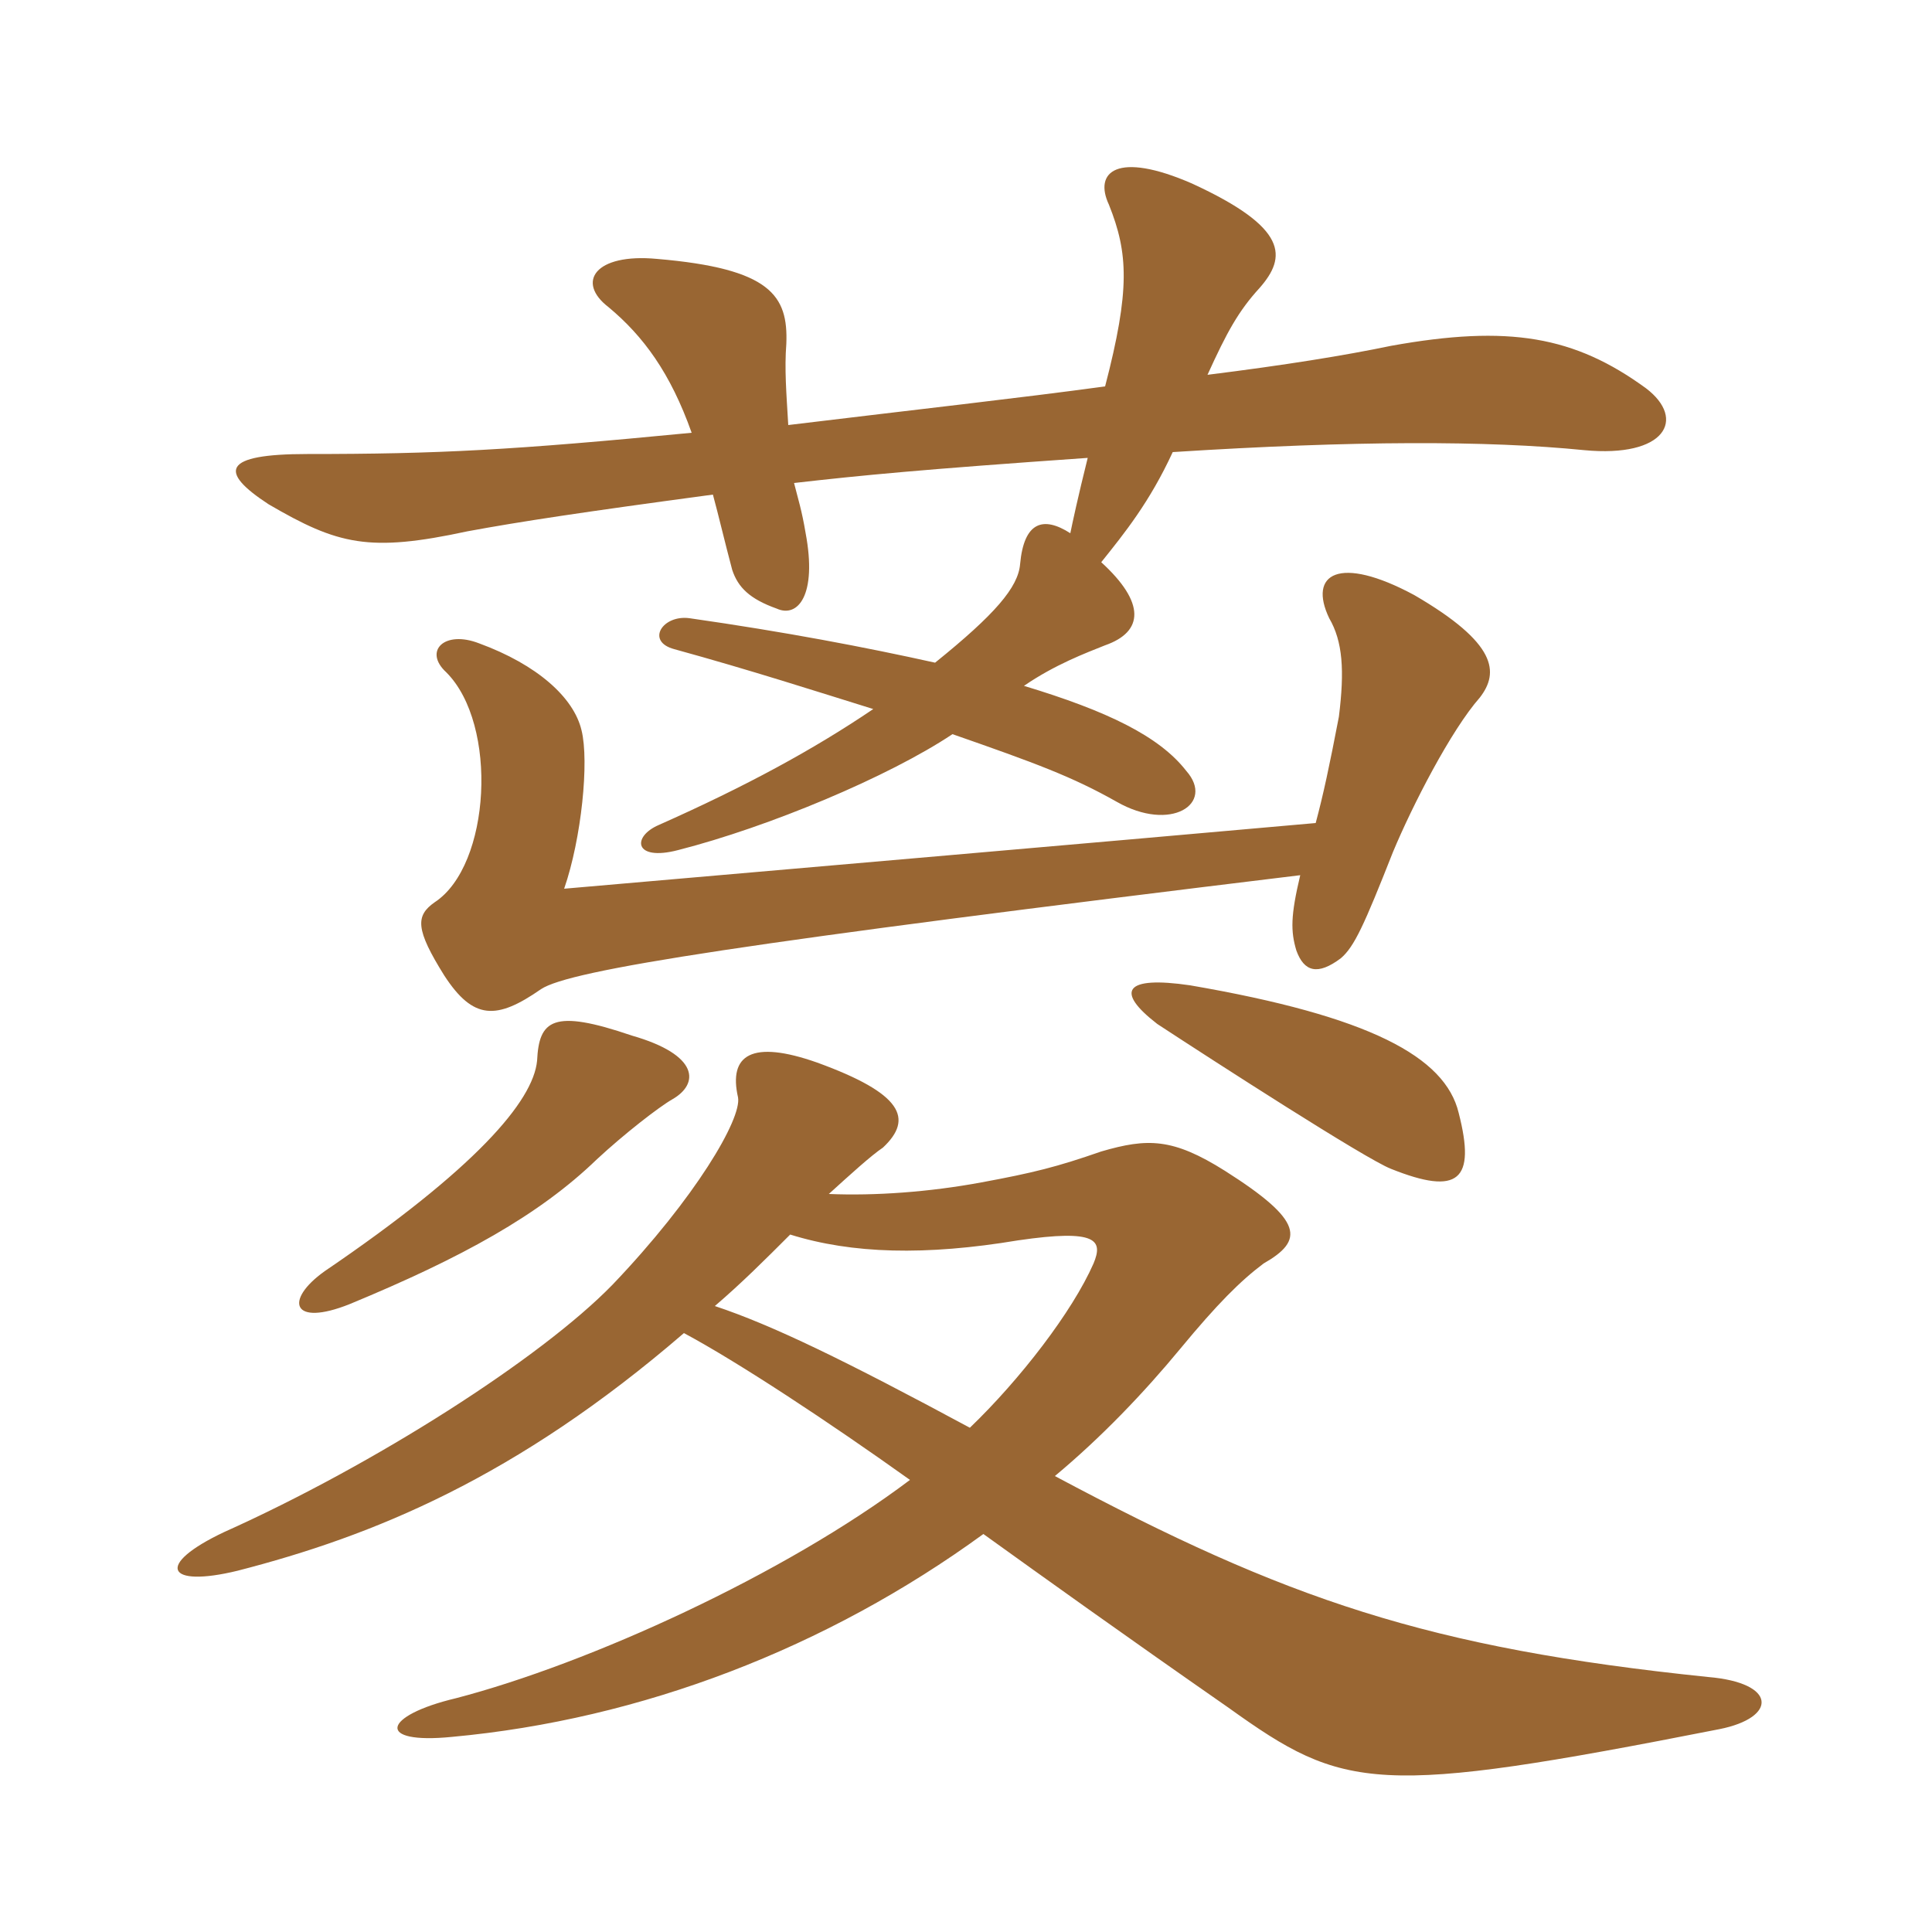 <svg xmlns="http://www.w3.org/2000/svg" xmlns:xlink="http://www.w3.org/1999/xlink" width="150" height="150"><path fill="#996633" padding="10" d="M53.10 103.50C57.30 105.75 64.35 110.40 70.65 114.90C60.90 122.25 45.75 129.15 35.40 131.85C29.70 133.20 29.10 135.45 35.10 134.85C49.80 133.50 64.20 127.95 76.35 119.10C81.15 122.55 87 126.75 95.40 132.60C104.40 139.05 106.80 139.50 133.50 134.25C138 133.35 138 130.65 132.60 130.20C110.85 127.95 99.90 124.20 81.90 114.60C85.50 111.60 88.80 108.15 91.65 104.70C94.50 101.25 96.30 99.45 98.10 98.10C101.25 96.30 101.25 94.80 95.10 90.90C91.05 88.35 89.10 88.35 85.50 89.40C82.05 90.60 80.25 91.05 76.20 91.80C72.15 92.55 67.95 92.85 64.35 92.70C66 91.20 67.65 89.70 68.55 89.10C70.95 86.85 70.05 84.90 63.45 82.50C58.35 80.70 56.55 81.90 57.30 85.20C57.60 86.85 54 93 47.55 99.75C42 105.45 29.10 113.70 17.40 118.95C12 121.50 12.90 123.30 18.45 121.95C28.95 119.25 40.05 114.75 53.10 103.50ZM61.35 95.85C66.15 97.35 71.85 97.50 79.05 96.30C85.20 95.40 85.65 96.30 84.90 98.10C83.25 101.85 79.20 107.10 75.30 110.85C65.55 105.60 60 102.90 55.50 101.40C57.60 99.60 59.40 97.80 61.35 95.85ZM52.20 85.35C54.30 84.15 54.30 81.90 49.05 80.40C42.90 78.30 41.85 79.20 41.70 82.35C41.40 85.50 36.90 90.75 25.20 98.70C22.05 100.95 22.65 103.05 27.15 101.25C35.85 97.65 41.85 94.35 46.35 90C48.45 88.05 51.15 85.95 52.20 85.35ZM113.25 86.40C112.20 82.05 106.35 78.90 92.40 76.50C87.30 75.75 86.55 76.95 89.85 79.50C94.20 82.35 106.05 90 108 90.75C113.25 92.85 114.60 91.65 113.25 86.40ZM102.15 63.90C81.90 65.70 66.15 67.05 43.80 69C45.15 65.10 45.75 59.10 45.15 56.70C44.55 54.15 41.70 51.60 37.20 49.95C34.50 48.90 32.85 50.55 34.65 52.20C38.70 56.25 38.10 67.20 33.75 70.05C32.25 71.10 32.25 72.15 34.50 75.75C36.75 79.20 38.55 79.20 42 76.80C44.25 75.30 57.75 73.20 100.95 67.95C100.20 71.10 100.20 72.30 100.65 73.80C101.25 75.45 102.30 75.75 104.10 74.40C105.15 73.50 105.90 71.85 108.15 66.15C109.65 62.55 112.65 56.70 114.90 54.15C116.40 52.20 116.25 49.95 109.80 46.20C103.95 43.05 101.55 44.55 103.20 48C104.25 49.80 104.40 52.05 103.95 55.65C103.20 59.55 102.75 61.65 102.15 63.90ZM72.60 51.45C67.20 50.25 60.90 49.05 53.55 48C51.45 47.70 50.10 49.80 52.35 50.40C58.35 52.05 63.45 53.70 67.80 55.05C63.15 58.20 57.90 61.05 51.15 64.05C49.05 64.95 49.20 66.90 52.65 66C59.70 64.20 69 60.30 73.95 57C80.40 59.25 83.25 60.30 86.70 62.25C90.90 64.65 94.35 62.40 92.10 59.85C90 57.15 85.95 55.20 79.50 53.25C81.90 51.60 84.30 50.70 85.80 50.10C88.80 49.05 88.95 46.80 85.50 43.65C87.30 41.40 89.25 39 91.05 35.10C105.15 34.20 115.50 34.20 123 34.95C129.30 35.55 130.95 32.55 127.80 30.15C122.25 26.10 117.15 25.20 108 26.85C104.40 27.60 99.75 28.35 93.75 29.10C95.25 25.80 96.15 24.15 97.80 22.35C99.90 19.95 100.05 17.70 92.55 14.25C86.70 11.70 84.90 13.35 86.10 15.90C87.60 19.65 87.75 22.50 85.80 30C79.20 30.90 71.10 31.80 61.20 33C61.05 30.45 60.90 28.65 61.05 26.70C61.20 22.95 59.85 20.85 51 20.10C46.20 19.65 44.70 21.90 47.25 23.85C49.95 26.10 52.05 28.95 53.70 33.60C39.75 34.95 34.05 35.25 23.85 35.25C17.25 35.25 16.95 36.60 20.85 39.15C26.25 42.30 28.65 42.90 36.30 41.25C40.35 40.50 45.30 39.75 55.35 38.40C55.80 40.05 56.25 42 56.85 44.25C57.30 45.60 58.20 46.50 60.30 47.25C61.95 48 63.45 46.20 62.55 41.40C62.25 39.60 61.95 38.70 61.65 37.50C66.90 36.90 71.55 36.45 84.45 35.55C83.70 38.55 83.25 40.65 83.10 41.40C81 40.05 79.50 40.50 79.20 43.80C79.05 45.60 77.25 47.70 72.60 51.45Z"/></svg>